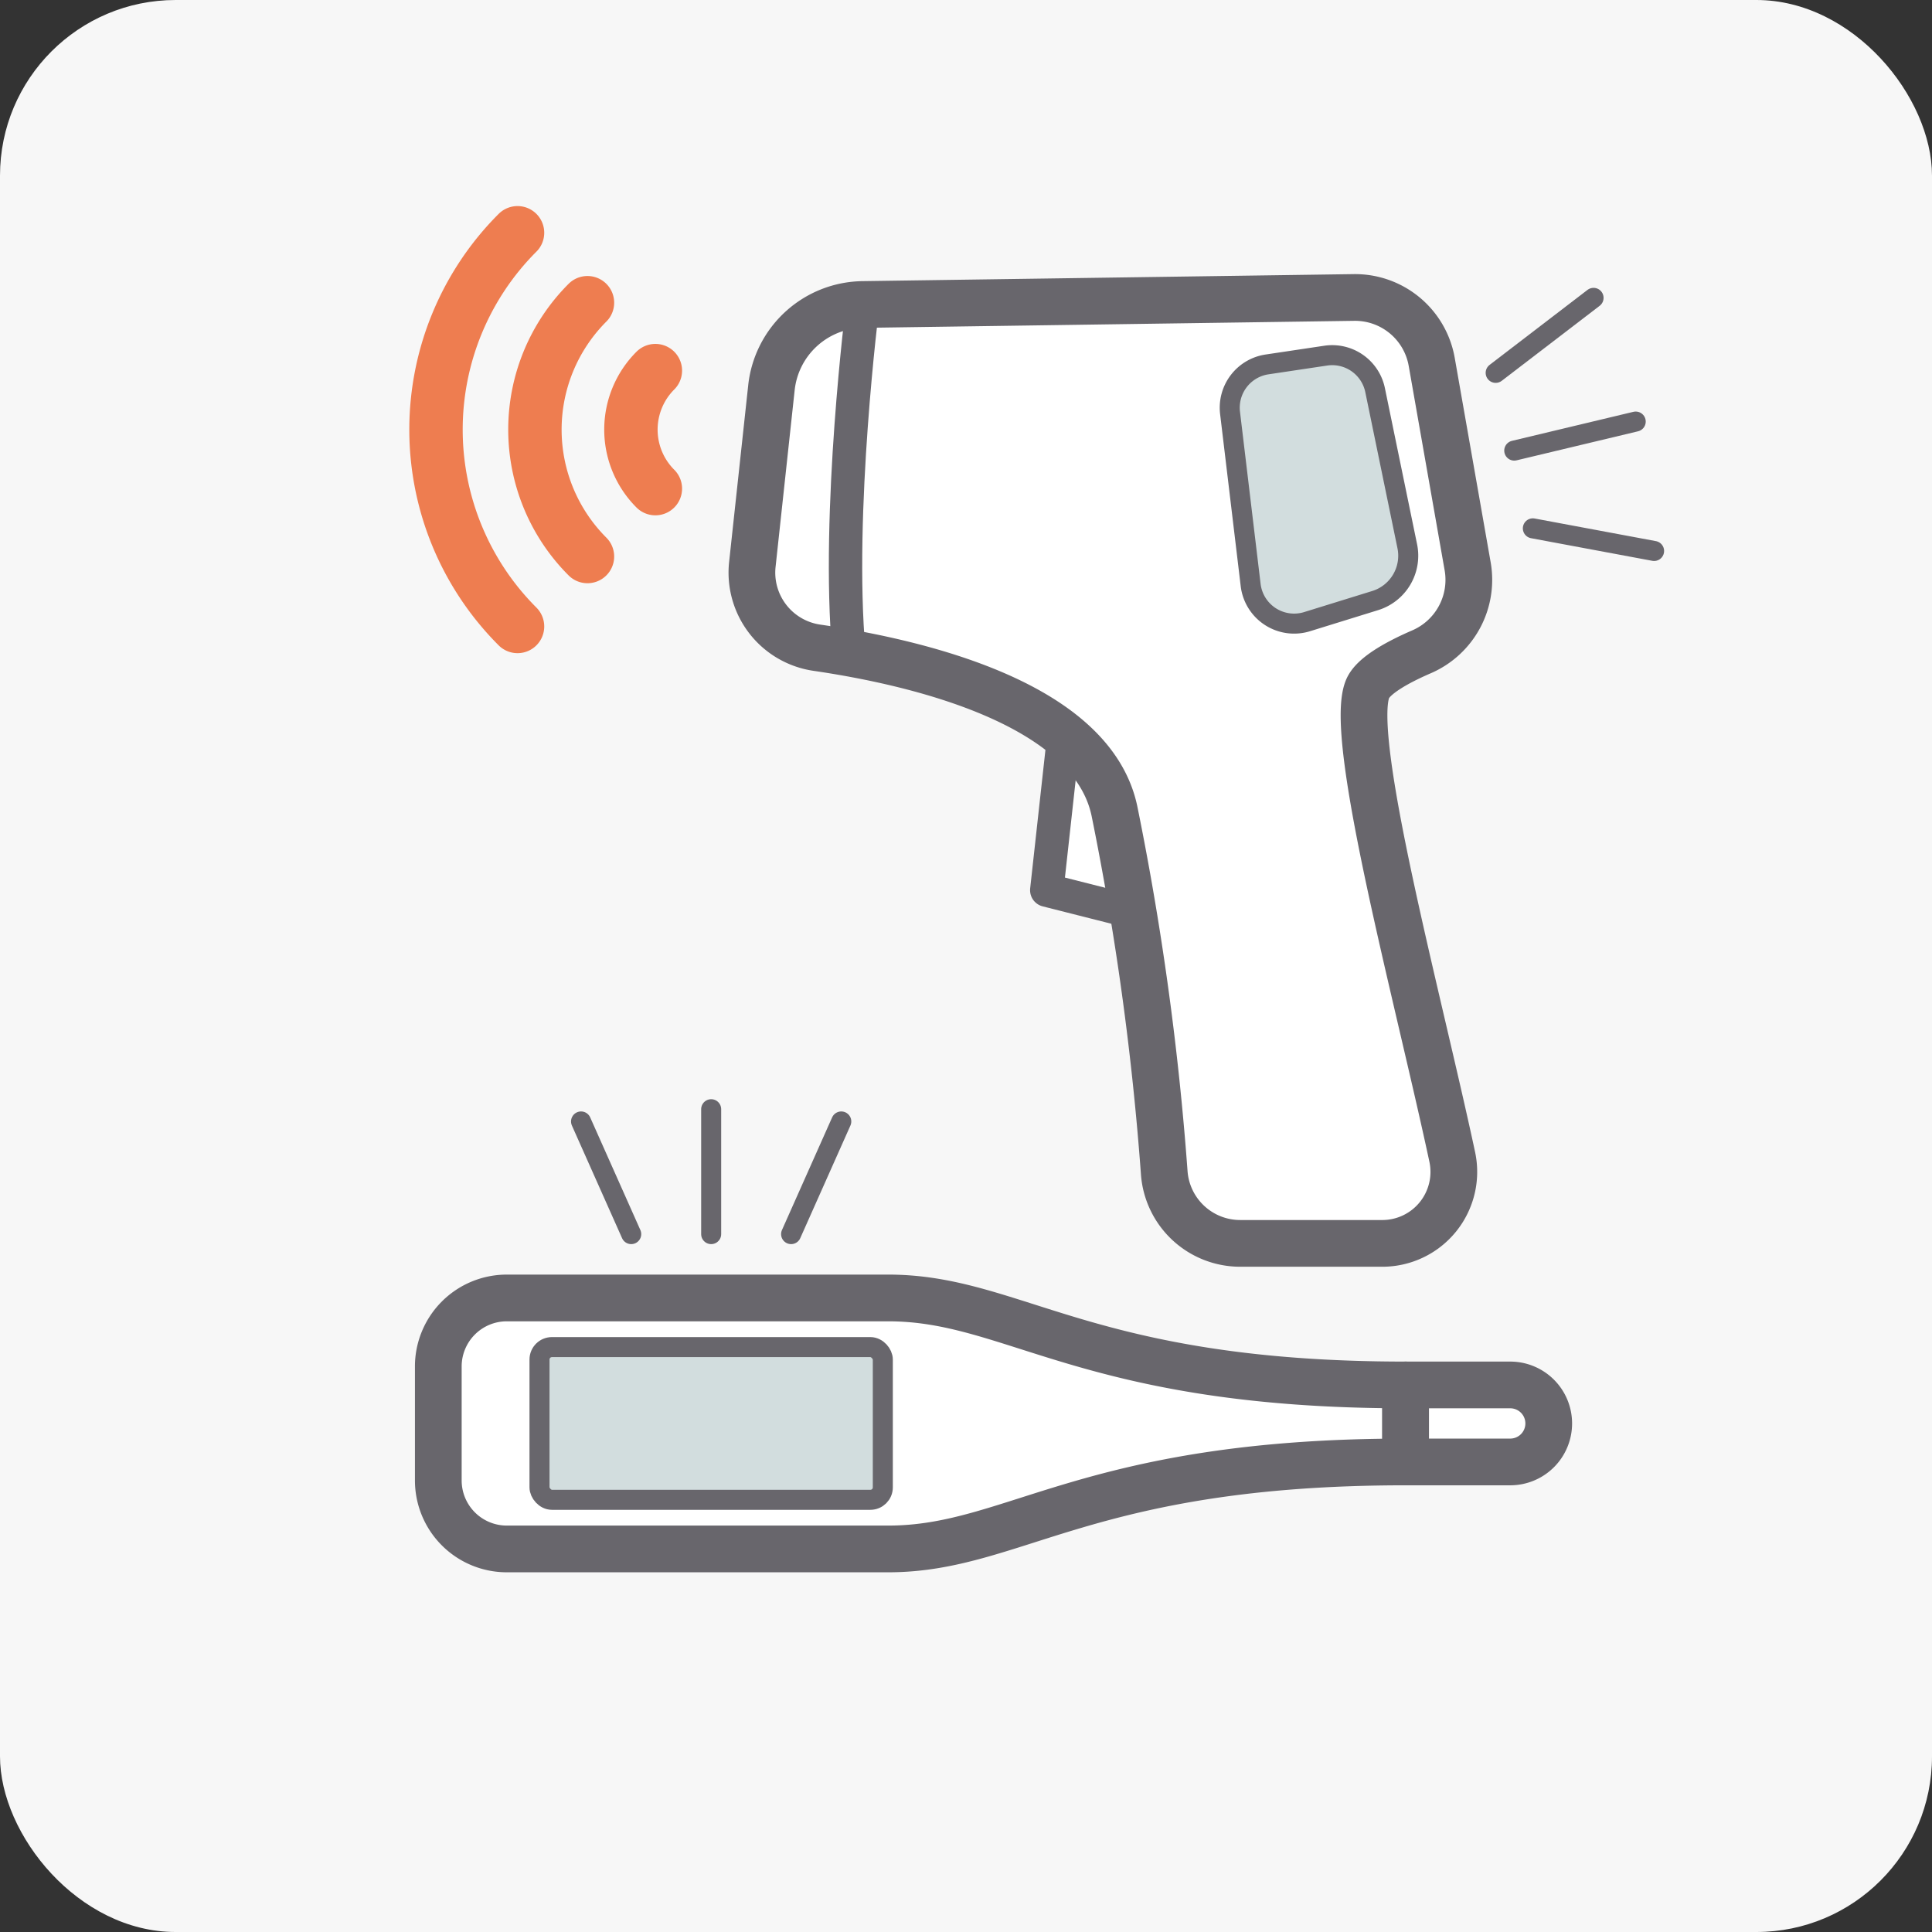 <svg xmlns="http://www.w3.org/2000/svg" width="110" height="110" viewBox="0 0 110 110">
  <rect x="0" y="0" width="110" height="110" fill="#333333" stroke="none"/>
  <g id="グループ_1031" data-name="グループ 1031" transform="translate(-227 -1923.001)">
    <rect id="長方形_256" data-name="長方形 256" width="110" height="110" rx="10" transform="translate(227 1923.001)" fill="#f7f7f7"/>
    <g id="グループ_1030" data-name="グループ 1030" transform="translate(-289.514 1356.593)">
      <g id="グループ_919" data-name="グループ 919">
        <path id="パス_11351" data-name="パス 11351" d="M577.088,608.236l-.976,8.855,4.94,1.251Z" fill="#fff"/>
        <path id="パス_11352" data-name="パス 11352" d="M598.03,587.013a4.434,4.434,0,0,0-4.431-3.668l-27.962.4a5.305,5.305,0,0,0-5.2,4.734l-1.087,10.061a4.321,4.321,0,0,0,3.665,4.745c5.771.843,15.69,3.176,16.956,9.326a163.281,163.281,0,0,1,2.828,20.535,4.335,4.335,0,0,0,4.329,4.055h8.089a4.071,4.071,0,0,0,3.982-4.922c-1.941-9.078-5.966-23.867-4.822-26.646.308-.747,1.675-1.507,3.062-2.109a4.463,4.463,0,0,0,2.639-4.861Z" fill="#fff" stroke="#68666c" stroke-linecap="round" stroke-linejoin="round" stroke-width="2.66"/>
        <path id="パス_11353" data-name="パス 11353" d="M565.637,583.741s-1.507,11.841-.788,19.839" fill="none" stroke="#68666c" stroke-linecap="round" stroke-linejoin="round" stroke-width="1.9"/>
        <path id="パス_11354" data-name="パス 11354" d="M577.088,608.236l-.976,8.855,4.94,1.251" fill="none" stroke="#68666c" stroke-linecap="round" stroke-linejoin="round" stroke-width="1.9"/>
        <path id="パス_11355" data-name="パス 11355" d="M592,586.656l-3.343.5a2.492,2.492,0,0,0-2.109,2.762l1.173,9.8a2.493,2.493,0,0,0,3.214,2.084l3.876-1.2a2.674,2.674,0,0,0,1.827-3.094l-1.83-8.88A2.494,2.494,0,0,0,592,586.656Z" fill="#d2ddde" stroke="#68666c" stroke-linecap="round" stroke-width="1.14"/>
        <path id="パス_11356" data-name="パス 11356" d="M545.98,602.076a15.851,15.851,0,0,1,0-22.415" fill="none" stroke="#ee7d50" stroke-linecap="round" stroke-linejoin="round" stroke-width="3.04"/>
        <path id="パス_11357" data-name="パス 11357" d="M549.962,598.094a10.221,10.221,0,0,1,0-14.451" fill="none" stroke="#ee7d50" stroke-linecap="round" stroke-linejoin="round" stroke-width="3.04"/>
        <path id="パス_11358" data-name="パス 11358" d="M553.828,594.228a4.75,4.75,0,0,1,0-6.719" fill="none" stroke="#ee7d50" stroke-linecap="round" stroke-linejoin="round" stroke-width="3.04"/>
      </g>
      <g id="グループ_920" data-name="グループ 920">
        <path id="パス_11359" data-name="パス 11359" d="M545.369,640.308h21.718c7.189,0,11.316,4.953,29.456,4.953v4.384c-18.14,0-22.267,4.953-29.456,4.953H545.369a3.9,3.9,0,0,1-3.9-3.9v-6.5A3.9,3.9,0,0,1,545.369,640.308Z" fill="#fff" stroke="#68666c" stroke-linecap="round" stroke-linejoin="round" stroke-width="2.66"/>
        <path id="パス_11360" data-name="パス 11360" d="M602.5,649.645h-5.956v-4.384H602.5a2.191,2.191,0,0,1,2.192,2.192h0A2.191,2.191,0,0,1,602.5,649.645Z" fill="#fff" stroke="#68666c" stroke-linecap="round" stroke-linejoin="round" stroke-width="2.66"/>
        <rect id="長方形_266" data-name="長方形 266" width="19.547" height="8.695" rx="0.708" transform="translate(566.778 651.801) rotate(180)" fill="#d2ddde" stroke="#68666c" stroke-linecap="round" stroke-width="1.14"/>
      </g>
      <g id="グループ_921" data-name="グループ 921">
        <line id="線_93" data-name="線 93" x2="2.857" y2="6.414" transform="translate(549.596 630.259)" fill="none" stroke="#68666c" stroke-linecap="round" stroke-linejoin="round" stroke-width="1.14"/>
        <line id="線_94" data-name="線 94" x1="2.857" y2="6.414" transform="translate(561.556 630.259)" fill="none" stroke="#68666c" stroke-linecap="round" stroke-linejoin="round" stroke-width="1.14"/>
        <line id="線_95" data-name="線 95" y1="7.111" transform="translate(557.005 629.562)" fill="none" stroke="#68666c" stroke-linecap="round" stroke-linejoin="round" stroke-width="1.14"/>
      </g>
      <g id="グループ_922" data-name="グループ 922">
        <line id="線_96" data-name="線 96" x1="5.574" y2="4.27" transform="translate(601.671 583.367)" fill="none" stroke="#68666c" stroke-linecap="round" stroke-linejoin="round" stroke-width="1.14"/>
        <line id="線_97" data-name="線 97" x1="6.903" y1="1.288" transform="translate(603.788 596.49)" fill="none" stroke="#68666c" stroke-linecap="round" stroke-linejoin="round" stroke-width="1.14"/>
        <line id="線_98" data-name="線 98" y1="1.653" x2="6.916" transform="translate(602.729 590.41)" fill="none" stroke="#68666c" stroke-linecap="round" stroke-linejoin="round" stroke-width="1.14"/>
      </g>
    </g>
  </g>
</svg>
